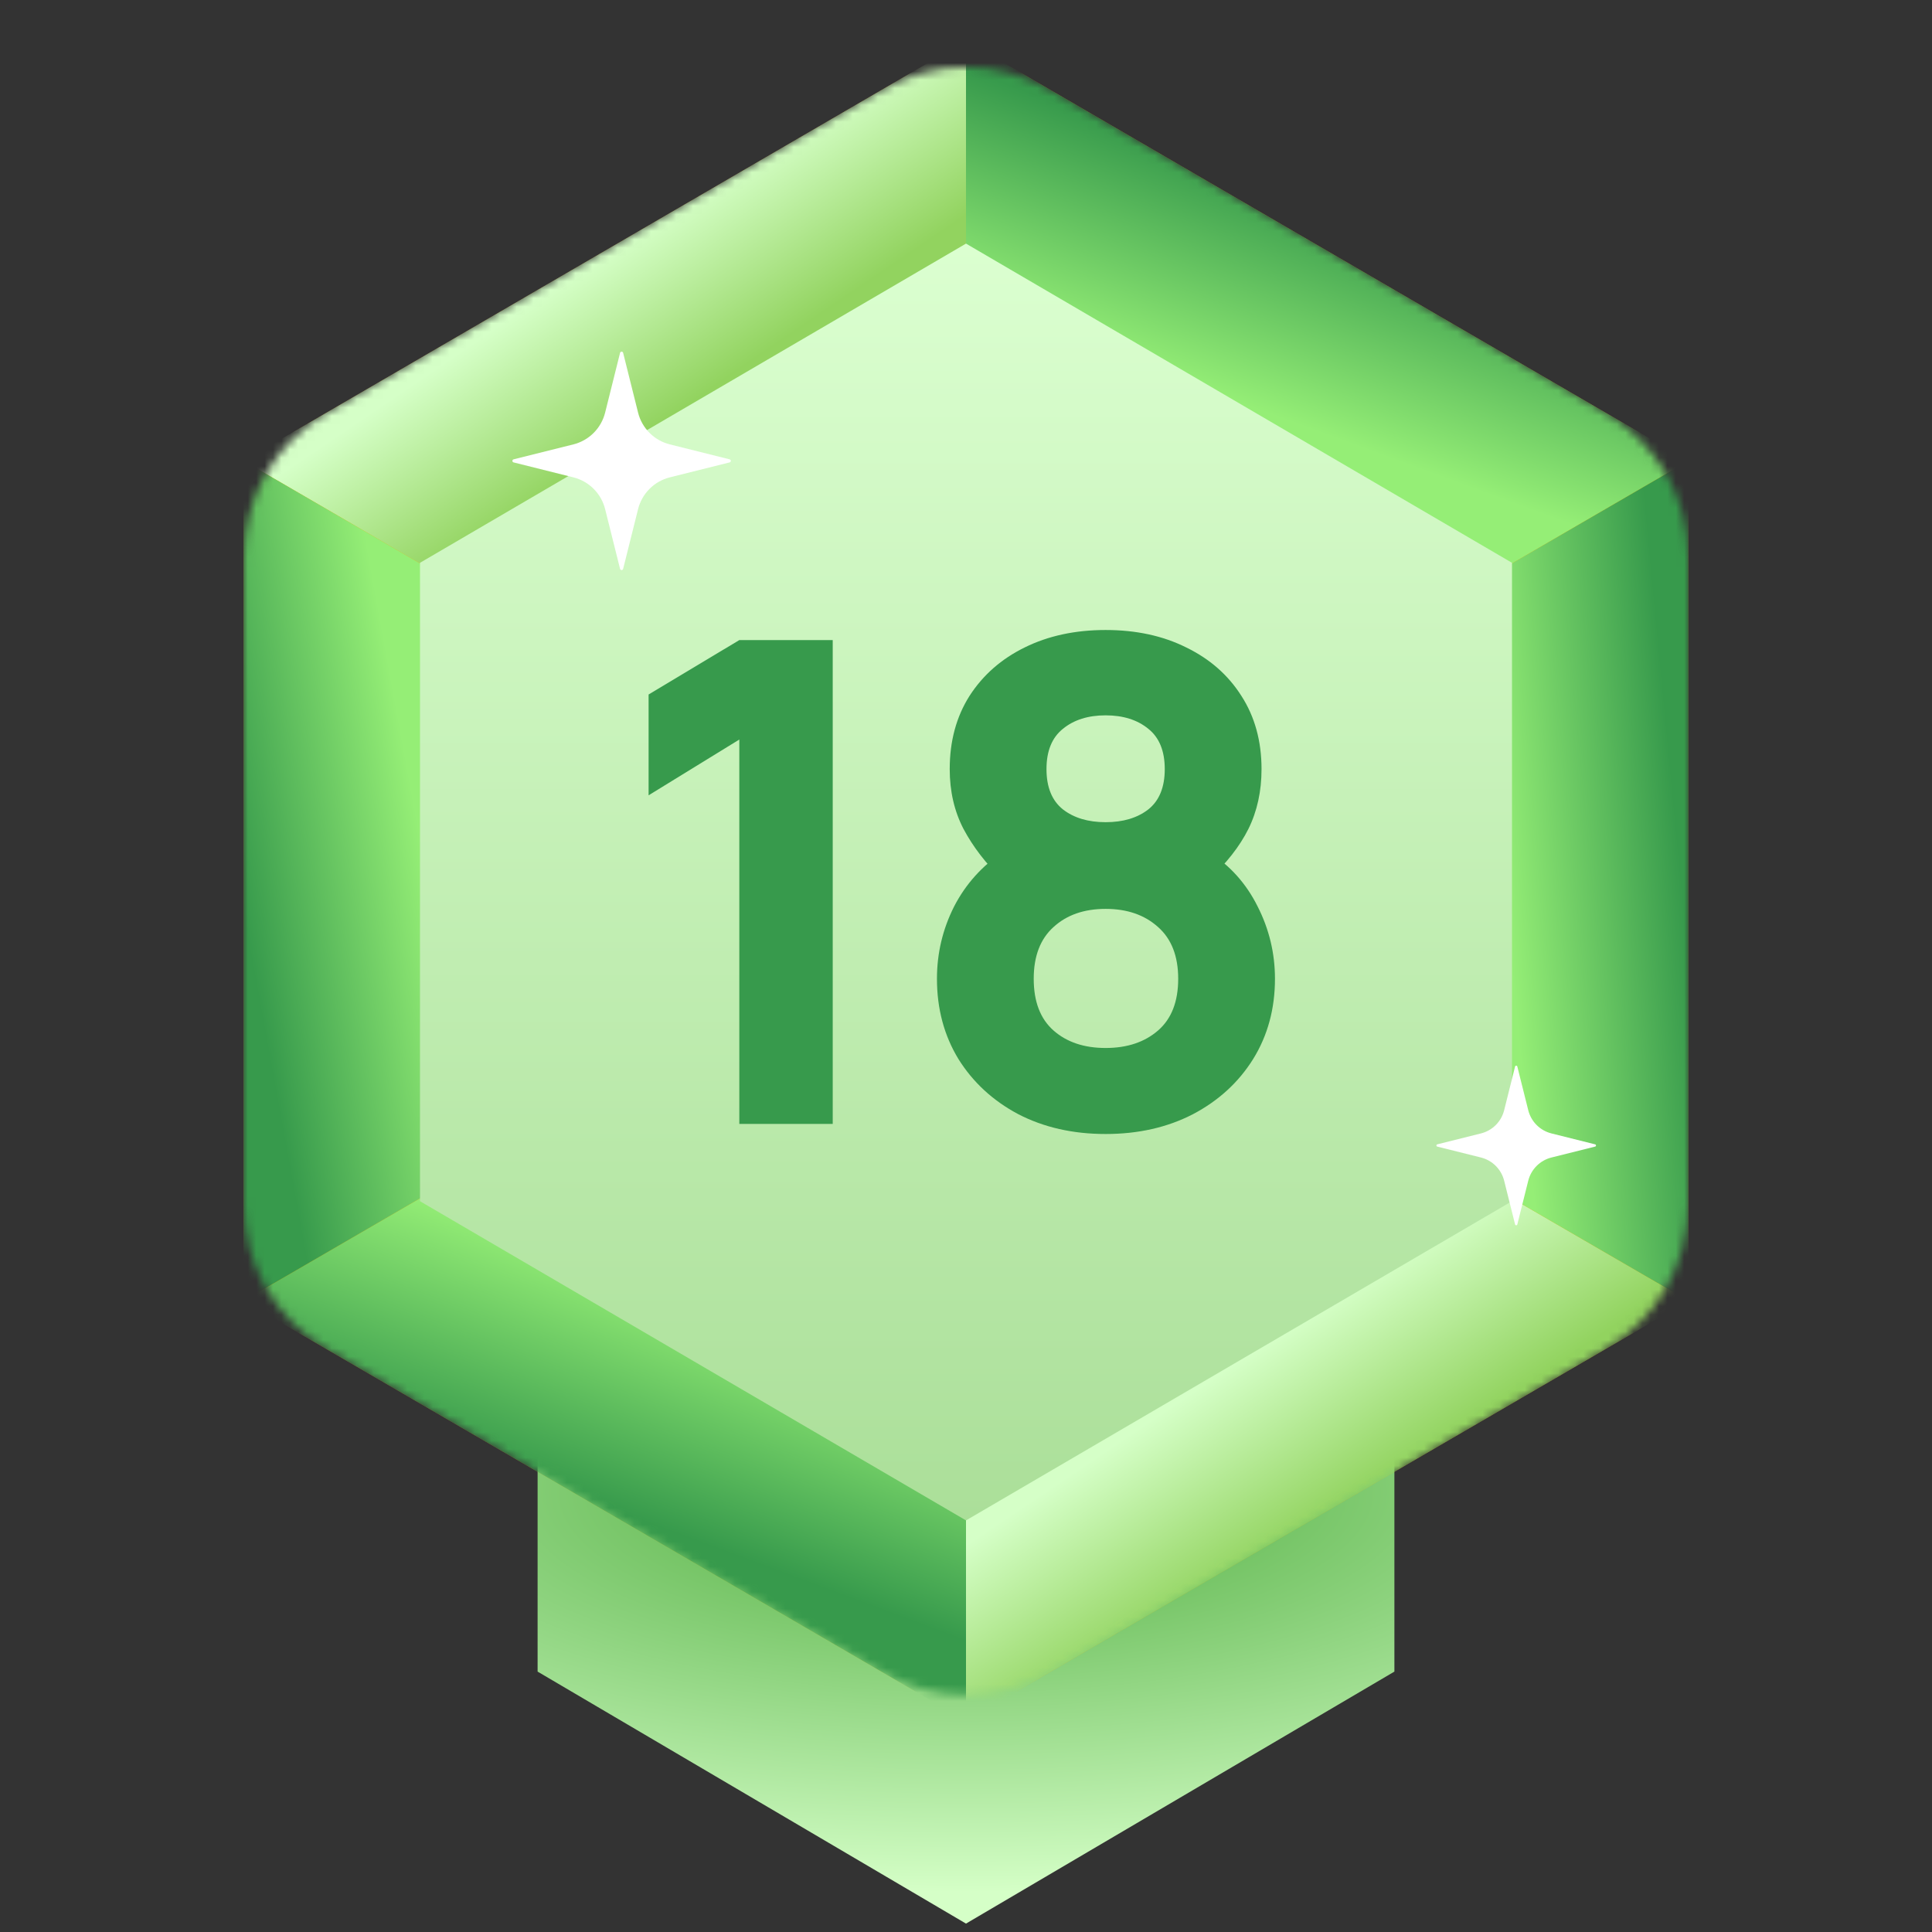 <svg width="230" height="230" viewBox="0 0 230 230" fill="none" xmlns="http://www.w3.org/2000/svg">
<rect x="0" y="0" width="230" height="230" fill="#333333" stroke="none"/>
<path d="M64 145H166V199L115 229L64 199V145Z" fill="url(#paint0_radial_3924_132535)"/>
<mask id="mask0_3924_132535" style="mask-type:alpha" maskUnits="userSpaceOnUse" x="29" y="8" width="172" height="194">
<path d="M104.948 10.71C111.162 7.097 118.838 7.097 125.052 10.71L191.052 49.082C197.211 52.663 201 59.248 201 66.372V143.359C201 150.482 197.211 157.068 191.052 160.649L125.052 199.021C118.838 202.634 111.162 202.634 104.948 199.021L38.948 160.649C32.789 157.068 29 150.482 29 143.359V66.372C29 59.248 32.789 52.663 38.948 49.082L104.948 10.71Z" fill="#C4C4C4"/>
</mask>
<g mask="url(#mask0_3924_132535)">
<path d="M108.969 8.372C112.697 6.204 117.303 6.204 121.031 8.372L195.031 51.395C198.727 53.543 201 57.495 201 61.769V147.961C201 152.235 198.727 156.187 195.031 158.335L121.031 201.359C117.303 203.526 112.697 203.526 108.969 201.359L34.968 158.335C31.273 156.187 29 152.235 29 147.961V61.769C29 57.495 31.273 53.543 34.969 51.395L108.969 8.372Z" fill="#ECB20C"/>
<path d="M115 104.865L29 54.865L115 4.865V104.865Z" fill="url(#paint1_linear_3924_132535)"/>
<path d="M115 104.865L29 154.865L115 204.865V104.865Z" fill="url(#paint2_linear_3924_132535)"/>
<path d="M115 104.865L201 54.865L115 4.865V104.865Z" fill="url(#paint3_linear_3924_132535)"/>
<path d="M115 104.865L201 154.865L115 204.865V104.865Z" fill="url(#paint4_linear_3924_132535)"/>
<path d="M115 104.865L29 54.865V154.865L115 104.865Z" fill="url(#paint5_linear_3924_132535)"/>
<path d="M115 104.865L201 54.865V154.865L115 104.865Z" fill="url(#paint6_linear_3924_132535)"/>
<path d="M115 29L180 67V143L115 181L50 143V67L115 29Z" fill="url(#paint7_linear_3924_132535)"/>
<path d="M74.184 67.721L75.962 60.606C76.19 59.694 76.663 58.859 77.329 58.194C77.994 57.528 78.828 57.056 79.741 56.828L86.856 55.049C87.048 55.001 87.048 54.728 86.856 54.681L79.741 52.903C78.828 52.675 77.994 52.202 77.329 51.537C76.663 50.871 76.19 50.037 75.962 49.124L74.184 42.009C74.136 41.817 73.863 41.817 73.816 42.009L72.038 49.124C71.81 50.037 71.337 50.871 70.672 51.537C70.006 52.202 69.172 52.675 68.259 52.903L61.144 54.681C60.952 54.73 60.952 55.002 61.144 55.049L68.259 56.828C69.172 57.056 70.006 57.528 70.672 58.194C71.337 58.859 71.81 59.694 72.038 60.606L73.816 67.721C73.864 67.913 74.137 67.913 74.184 67.721Z" fill="white"/>
<path d="M180.634 145.76L181.934 140.561C182.101 139.894 182.446 139.284 182.932 138.798C183.419 138.311 184.028 137.966 184.695 137.799L189.895 136.5C190.035 136.464 190.035 136.265 189.895 136.231L184.695 134.931C184.028 134.765 183.419 134.419 182.932 133.933C182.446 133.447 182.101 132.837 181.934 132.17L180.634 126.97C180.599 126.83 180.4 126.83 180.366 126.97L179.066 132.17C178.899 132.837 178.554 133.447 178.068 133.933C177.581 134.419 176.972 134.765 176.305 134.931L171.105 136.231C170.965 136.266 170.965 136.465 171.105 136.5L176.305 137.799C176.972 137.966 177.581 138.311 178.068 138.798C178.554 139.284 178.899 139.894 179.066 140.561L180.366 145.76C180.401 145.9 180.6 145.9 180.634 145.76Z" fill="white"/>
</g>
<path d="M88.014 133.8V88.04L77.214 94.68V82.68L88.014 76.2H99.134V133.8H88.014Z" fill="#379A4C"/>
<path d="M131.622 135C127.729 135 124.262 134.213 121.222 132.64C118.209 131.04 115.836 128.853 114.102 126.08C112.396 123.28 111.542 120.093 111.542 116.52C111.542 113.48 112.222 110.613 113.582 107.92C114.969 105.227 116.956 103.027 119.542 101.32L119.302 104.68C117.356 102.787 115.822 100.787 114.702 98.68C113.609 96.573 113.062 94.2 113.062 91.56C113.062 88.227 113.849 85.32 115.422 82.84C117.022 80.36 119.209 78.44 121.982 77.08C124.782 75.693 127.996 75 131.622 75C135.249 75 138.449 75.693 141.222 77.08C144.022 78.44 146.209 80.36 147.782 82.84C149.382 85.32 150.182 88.227 150.182 91.56C150.182 94.2 149.662 96.573 148.622 98.68C147.582 100.76 145.996 102.787 143.862 104.76V101.4C146.396 103 148.342 105.16 149.702 107.88C151.089 110.6 151.782 113.48 151.782 116.52C151.782 120.093 150.916 123.28 149.182 126.08C147.449 128.853 145.062 131.04 142.022 132.64C138.982 134.213 135.516 135 131.622 135ZM131.622 124.76C134.182 124.76 136.262 124.067 137.862 122.68C139.462 121.293 140.262 119.24 140.262 116.52C140.262 113.827 139.462 111.773 137.862 110.36C136.262 108.92 134.182 108.2 131.622 108.2C129.062 108.2 126.996 108.92 125.422 110.36C123.849 111.773 123.062 113.827 123.062 116.52C123.062 119.24 123.849 121.293 125.422 122.68C126.996 124.067 129.062 124.76 131.622 124.76ZM131.622 97.88C133.702 97.88 135.396 97.373 136.702 96.36C138.009 95.32 138.662 93.72 138.662 91.56C138.662 89.4 138.009 87.8 136.702 86.76C135.396 85.693 133.702 85.16 131.622 85.16C129.542 85.16 127.849 85.693 126.542 86.76C125.236 87.8 124.582 89.4 124.582 91.56C124.582 93.72 125.236 95.32 126.542 96.36C127.849 97.373 129.542 97.88 131.622 97.88Z" fill="#379A4C"/>
<defs>
<radialGradient id="paint0_radial_3924_132535" cx="0" cy="0" r="1" gradientUnits="userSpaceOnUse" gradientTransform="translate(115 177.624) rotate(90) scale(56.031 153.622)">
<stop stop-color="#4EAC3E"/>
<stop offset="0.854" stop-color="#D5FFC7"/>
</radialGradient>
<linearGradient id="paint1_linear_3924_132535" x1="72.5" y1="29.865" x2="83.937" y2="46.73" gradientUnits="userSpaceOnUse">
<stop stop-color="#D5FFC7"/>
<stop offset="1" stop-color="#92D35F"/>
</linearGradient>
<linearGradient id="paint2_linear_3924_132535" x1="75" y1="180.5" x2="84.5" y2="155" gradientUnits="userSpaceOnUse">
<stop stop-color="#379A4C"/>
<stop offset="1" stop-color="#95EE76"/>
</linearGradient>
<linearGradient id="paint3_linear_3924_132535" x1="158" y1="24" x2="149" y2="48.5" gradientUnits="userSpaceOnUse">
<stop stop-color="#379A4C"/>
<stop offset="1" stop-color="#95EE76"/>
</linearGradient>
<linearGradient id="paint4_linear_3924_132535" x1="150.5" y1="160" x2="162.491" y2="177.834" gradientUnits="userSpaceOnUse">
<stop stop-color="#D5FFC7"/>
<stop offset="1" stop-color="#92D35F"/>
</linearGradient>
<linearGradient id="paint5_linear_3924_132535" x1="29" y1="109" x2="51" y2="105" gradientUnits="userSpaceOnUse">
<stop stop-color="#379A4C"/>
<stop offset="1" stop-color="#95EE76"/>
</linearGradient>
<linearGradient id="paint6_linear_3924_132535" x1="200" y1="103" x2="179" y2="105" gradientUnits="userSpaceOnUse">
<stop stop-color="#379A4C"/>
<stop offset="1" stop-color="#95EE76"/>
</linearGradient>
<linearGradient id="paint7_linear_3924_132535" x1="115" y1="181" x2="115" y2="29" gradientUnits="userSpaceOnUse">
<stop stop-color="#ABDF99"/>
<stop offset="1" stop-color="#DBFFD0"/>
</linearGradient>
</defs>
</svg>
